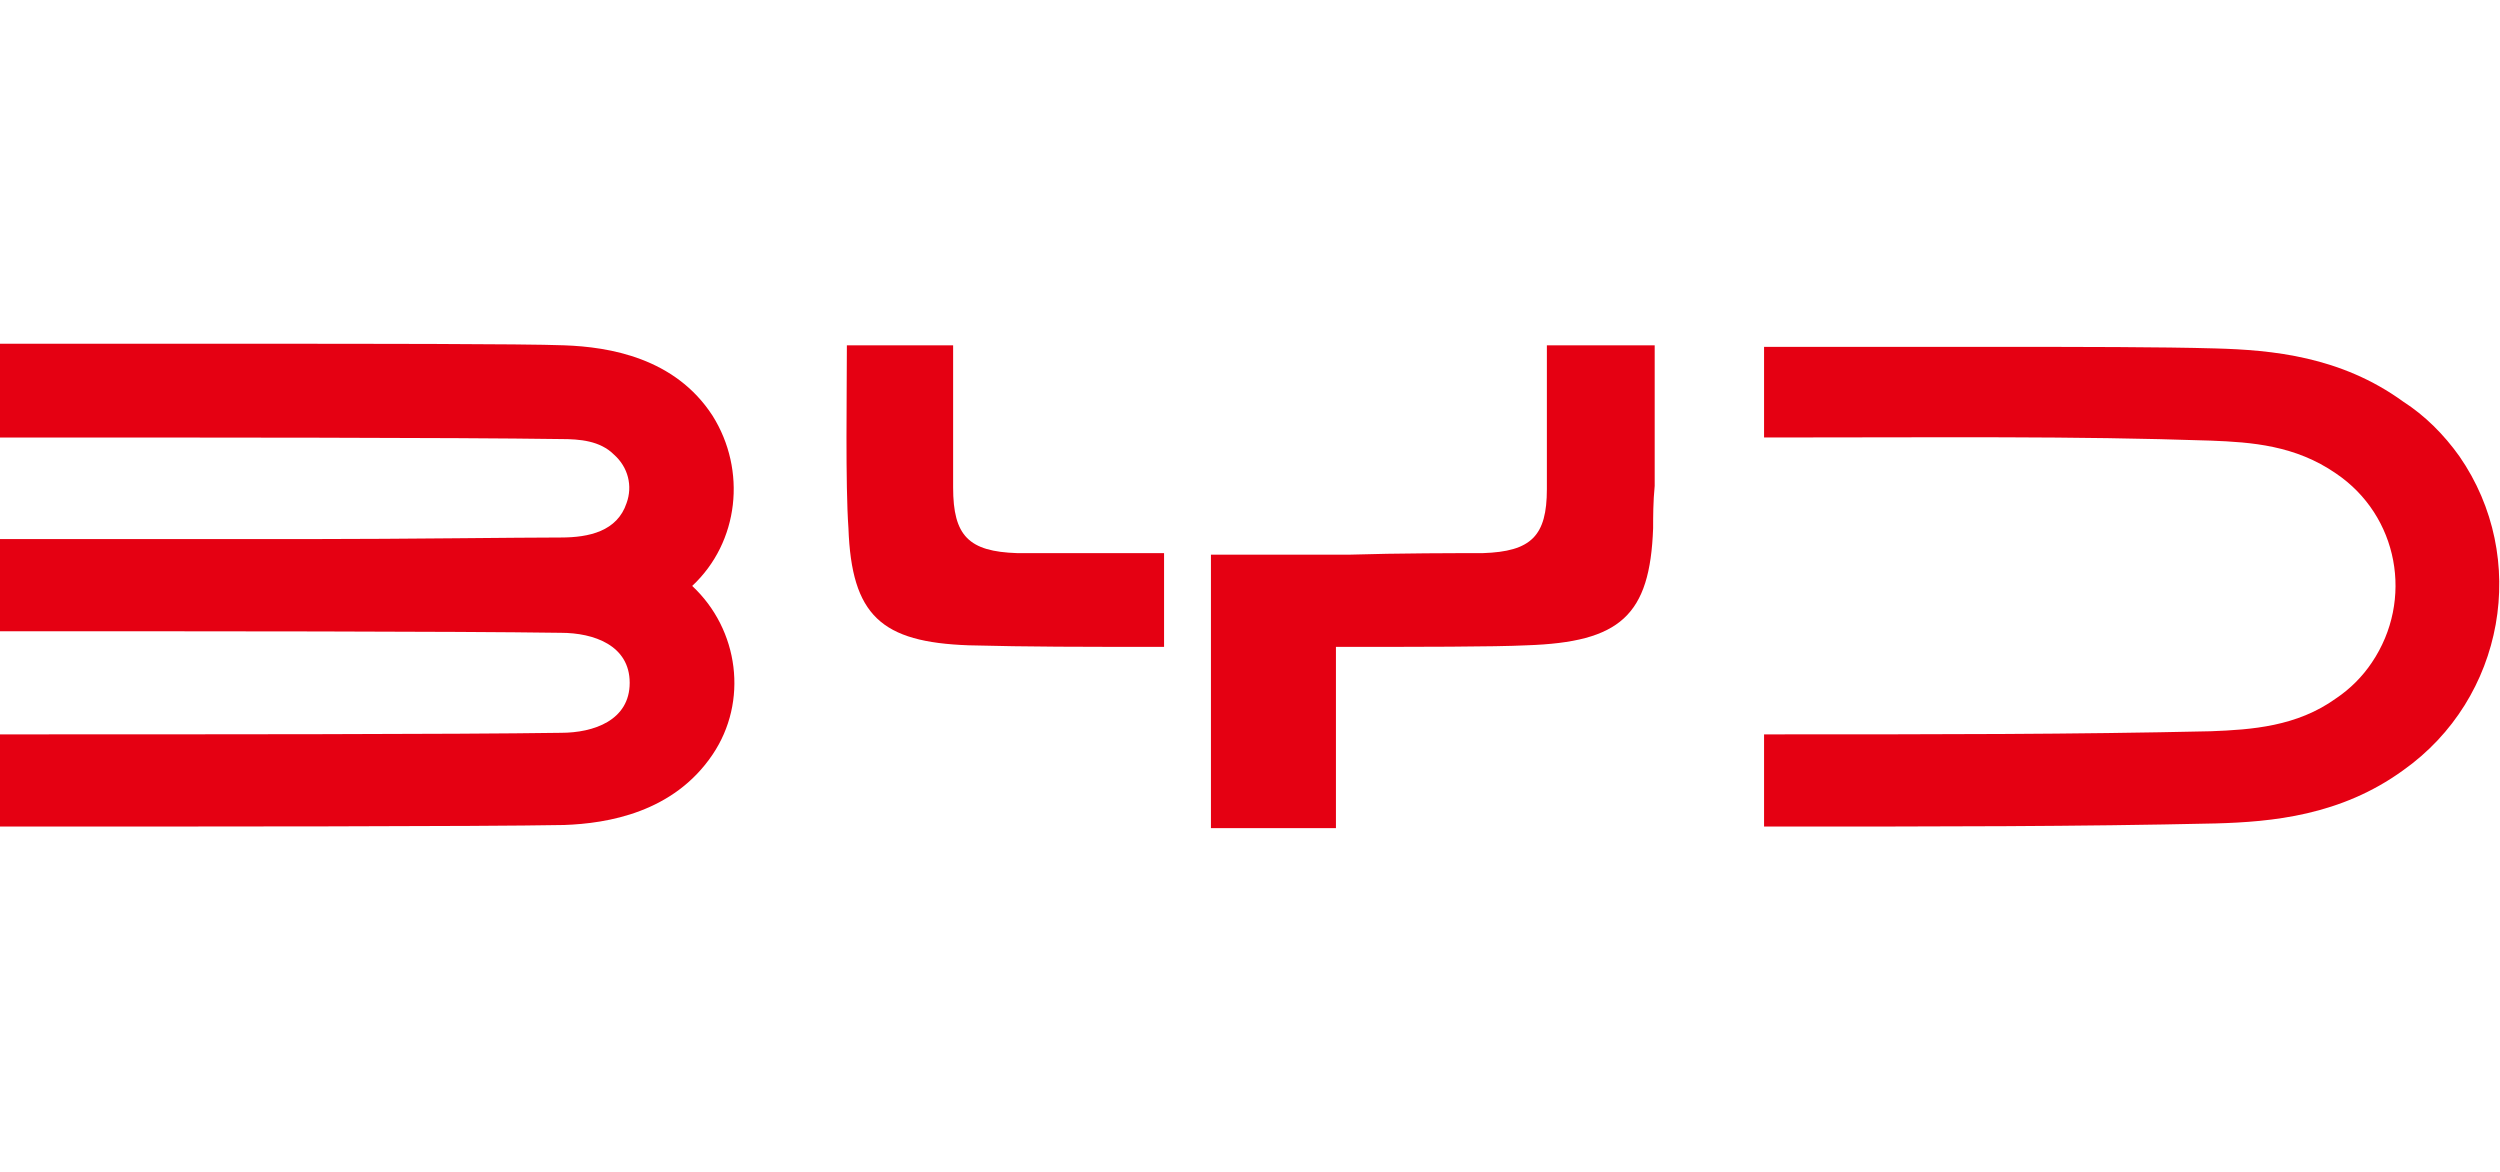<?xml version="1.0" encoding="utf-8"?>
<!-- Generator: Adobe Illustrator 27.1.1, SVG Export Plug-In . SVG Version: 6.00 Build 0)  -->
<svg version="1.1" id="Layer_1" xmlns="http://www.w3.org/2000/svg" xmlns:xlink="http://www.w3.org/1999/xlink" x="0px" y="0px"
	 viewBox="0 0 160 75" style="enable-background:new 0 0 160 75;" xml:space="preserve">
<style type="text/css">
	.st0{fill:#E50012;}
</style>
<g>
	<path class="st0" d="M45.6,26.6c-2.4-3.7-6.6-4.4-9.5-4.5c-2.5-0.1-13.3-0.1-19.6-0.1c-12.4,0-5.3,0-16.5,0V28
		c13.3,0,29,0,35.9,0.1c1.2,0,2.5,0.1,3.4,1c0.9,0.8,1.2,2,0.8,3.1c-0.6,1.8-2.4,2.2-4.2,2.2c-2.7,0-10.2,0.1-15.8,0.1
		c-13.7,0-7.8,0-20.1,0v5.9c13.3,0,29,0,35.9,0.1c2.1,0,4.4,0.8,4.4,3.2c0,2.4-2.3,3.2-4.4,3.2C29.1,47,13.3,47,0,47v5.9
		c13.3,0,30.7,0,36.1-0.1c2.8-0.1,7-0.8,9.5-4.5c2.3-3.4,1.7-8-1.3-10.8C47.3,34.7,47.8,30.1,45.6,26.6z"/>
	<path class="st0" d="M153.8,25.7c-4-2.9-8.4-3.3-12-3.4c-3.5-0.1-8.8-0.1-13.5-0.1c-11.4,0-4.6,0-15.4,0V28
		c11.6,0,19.7-0.1,28.6,0.2c2.6,0.1,5.4,0.3,8,2.1c4,2.7,5,8.1,2.3,12.1c-0.6,0.9-1.4,1.7-2.3,2.3c-2.5,1.8-5.4,2-8,2.1
		c-8.9,0.2-17.1,0.2-28.6,0.2l0,5.9c11.6,0,20,0,28.9-0.2c3.6-0.1,8-0.5,12-3.4c6.5-4.6,8.1-13.6,3.6-20.1
		C156.4,27.8,155.2,26.6,153.8,25.7L153.8,25.7z"/>
	<path class="st0" d="M65.1,35.4c-3.1-0.1-4.1-1.1-4.1-4.2c0-2.9,0-6.2,0-9.1h-6.8c0,2.9-0.1,8.9,0.1,11.7c0.2,5.6,2.1,7.3,7.7,7.5
		c3.9,0.1,7.1,0.1,12.5,0.1v-6C70.1,35.4,68.3,35.4,65.1,35.4z"/>
	<path class="st0" d="M99,31.3c0,3-1,4-4.1,4.1c-1.5,0-5.4,0-8.6,0.1h0h-8.8v17.5h8V41.4h0.8l0,0c4.2,0,9.4,0,11.4-0.1
		c6-0.2,7.9-1.9,8.1-7.5c0-0.7,0-1.7,0.1-2.7v-9H99C99,25.1,99,28.4,99,31.3z"/>
</g>
</svg>
